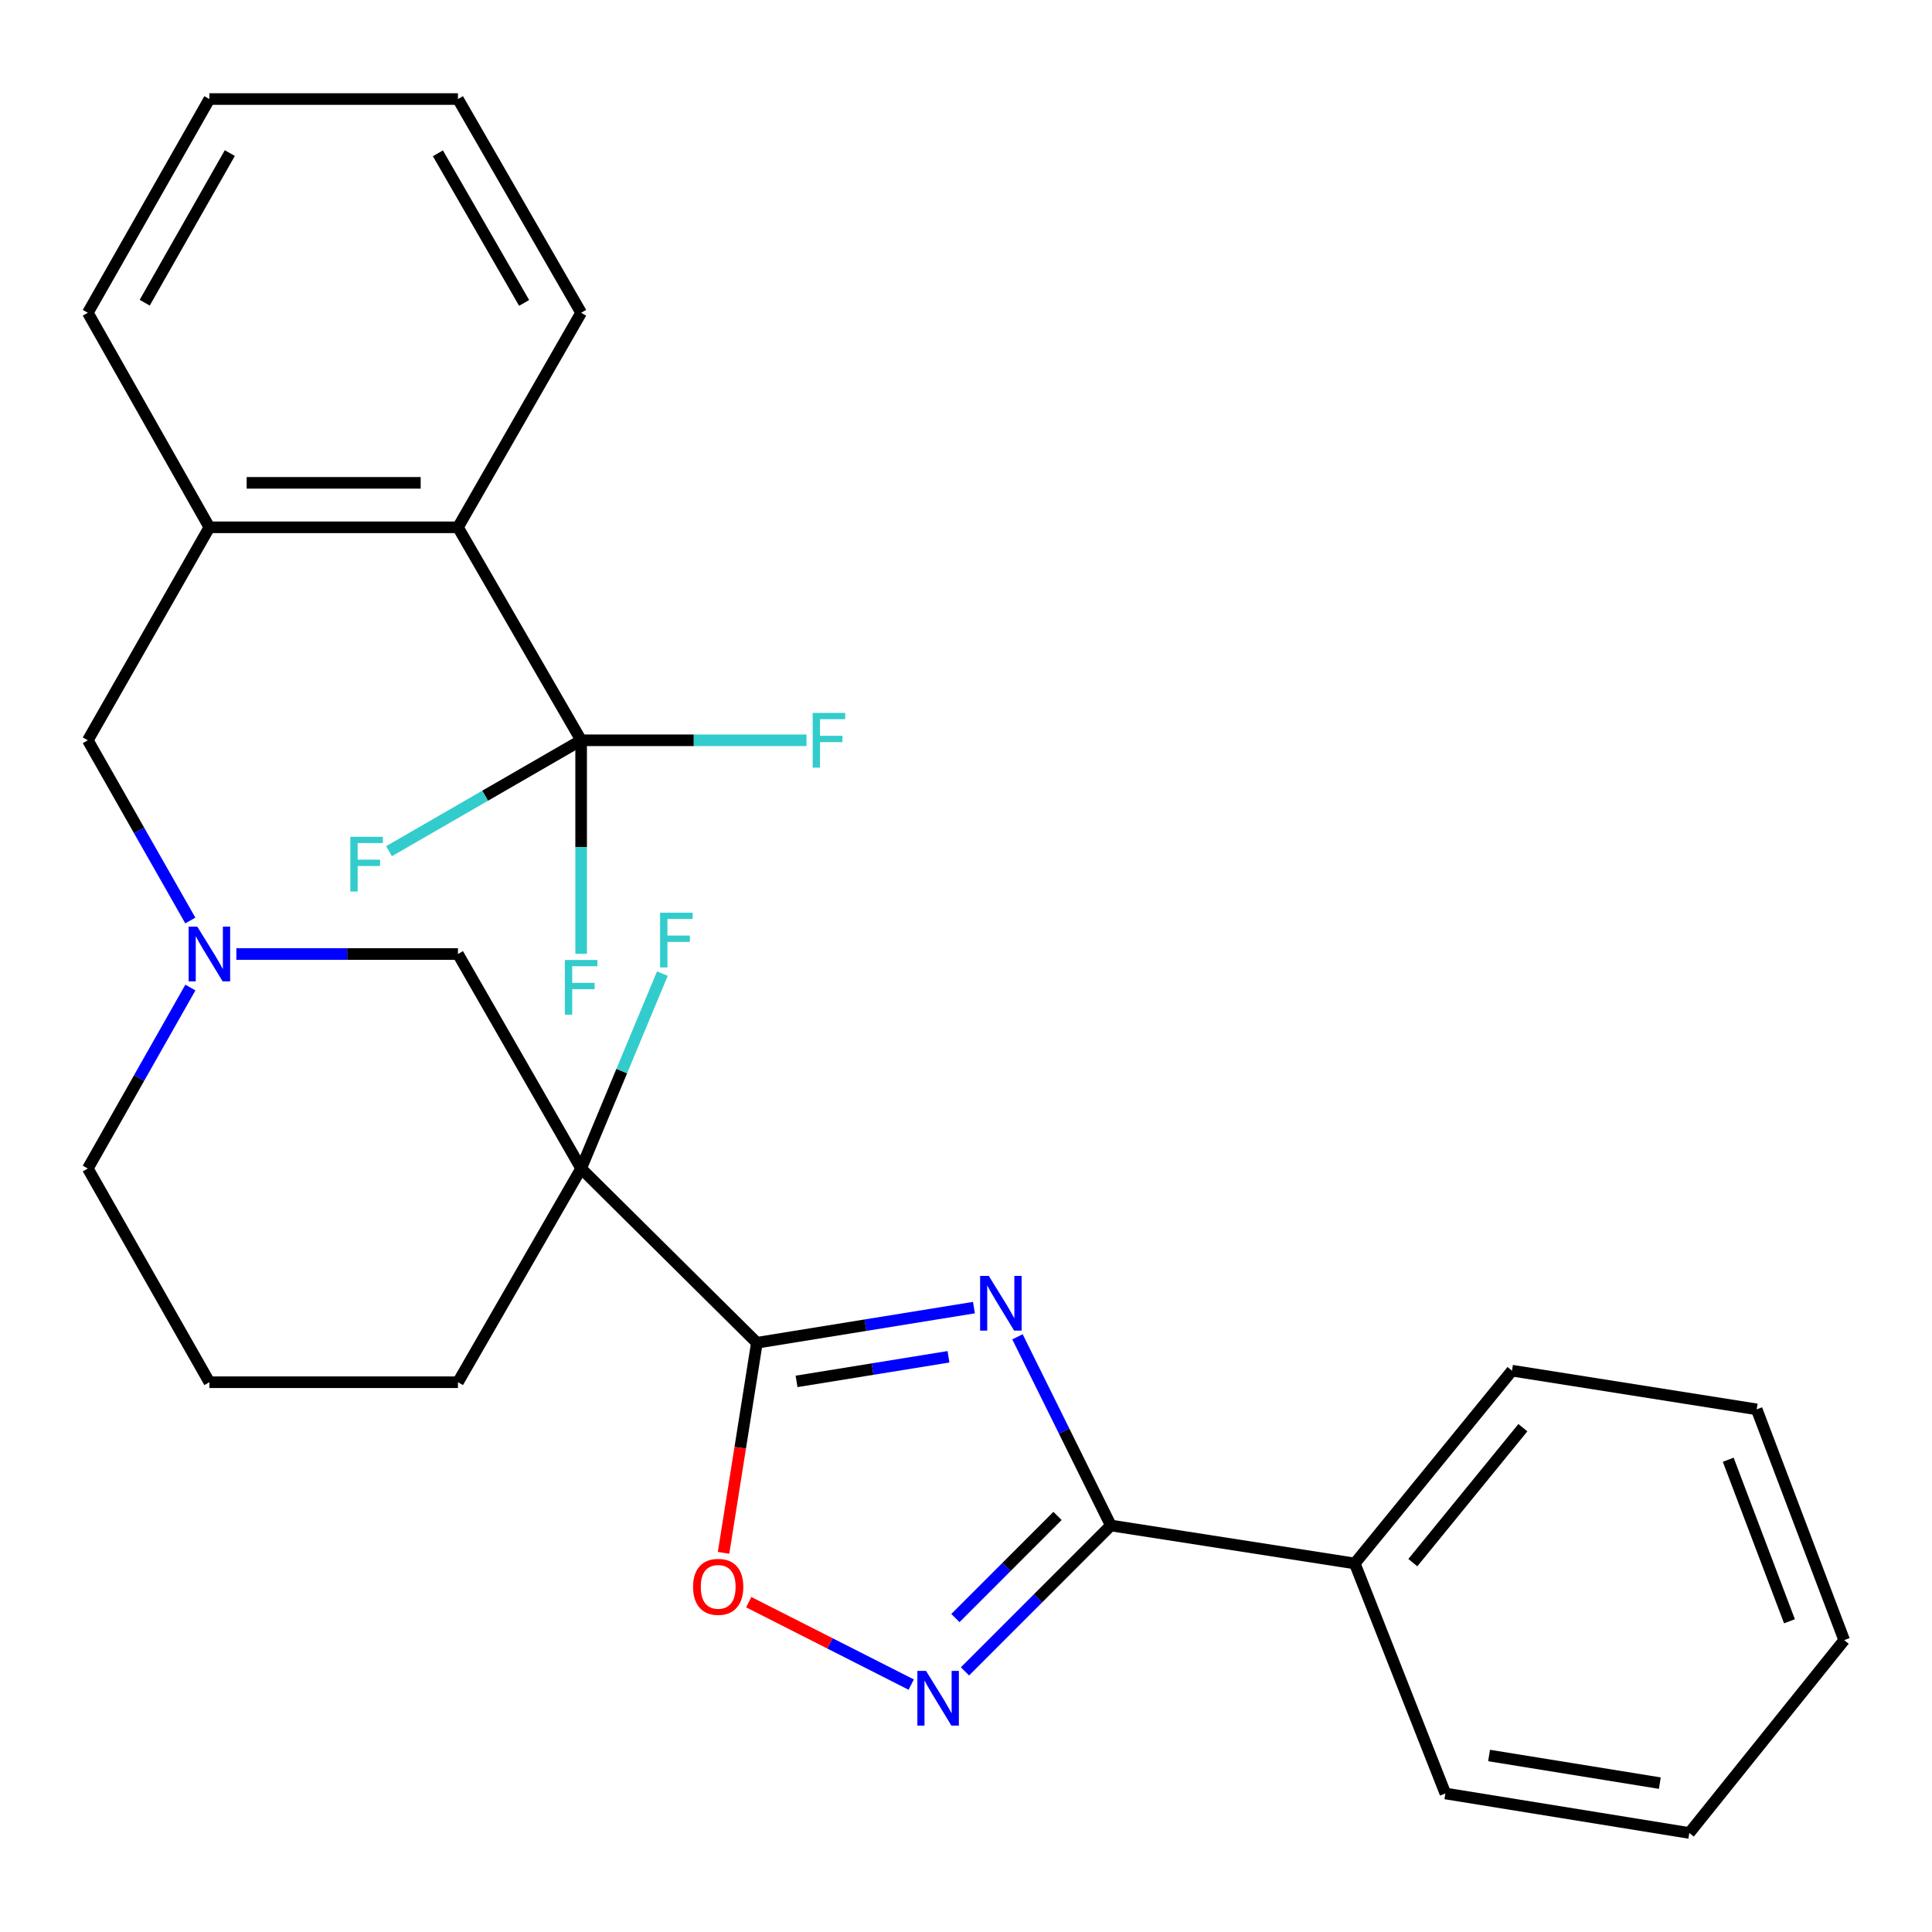<?xml version='1.0' encoding='iso-8859-1'?>
<svg version='1.1' baseProfile='full'
              xmlns='http://www.w3.org/2000/svg'
                      xmlns:rdkit='http://www.rdkit.org/xml'
                      xmlns:xlink='http://www.w3.org/1999/xlink'
                  xml:space='preserve'
width='1000px' height='1000px' viewBox='0 0 1000 1000'>
<!-- END OF HEADER -->
<rect style='opacity:1.0;fill:#FFFFFF;stroke:none' width='1000' height='1000' x='0' y='0'> </rect>
<path class='bond-0' d='M 504.108,676.819 L 447.936,685.915' style='fill:none;fill-rule:evenodd;stroke:#0000FF;stroke-width:6px;stroke-linecap:butt;stroke-linejoin:miter;stroke-opacity:1' />
<path class='bond-0' d='M 447.936,685.915 L 391.764,695.012' style='fill:none;fill-rule:evenodd;stroke:#000000;stroke-width:6px;stroke-linecap:butt;stroke-linejoin:miter;stroke-opacity:1' />
<path class='bond-0' d='M 490.936,702.272 L 451.616,708.64' style='fill:none;fill-rule:evenodd;stroke:#0000FF;stroke-width:6px;stroke-linecap:butt;stroke-linejoin:miter;stroke-opacity:1' />
<path class='bond-0' d='M 451.616,708.64 L 412.296,715.007' style='fill:none;fill-rule:evenodd;stroke:#000000;stroke-width:6px;stroke-linecap:butt;stroke-linejoin:miter;stroke-opacity:1' />
<path class='bond-1' d='M 526.641,691.93 L 550.806,740.759' style='fill:none;fill-rule:evenodd;stroke:#0000FF;stroke-width:6px;stroke-linecap:butt;stroke-linejoin:miter;stroke-opacity:1' />
<path class='bond-1' d='M 550.806,740.759 L 574.971,789.589' style='fill:none;fill-rule:evenodd;stroke:#000000;stroke-width:6px;stroke-linecap:butt;stroke-linejoin:miter;stroke-opacity:1' />
<path class='bond-2' d='M 391.764,695.012 L 300.793,604.821' style='fill:none;fill-rule:evenodd;stroke:#000000;stroke-width:6px;stroke-linecap:butt;stroke-linejoin:miter;stroke-opacity:1' />
<path class='bond-4' d='M 391.764,695.012 L 383.139,749.382' style='fill:none;fill-rule:evenodd;stroke:#000000;stroke-width:6px;stroke-linecap:butt;stroke-linejoin:miter;stroke-opacity:1' />
<path class='bond-4' d='M 383.139,749.382 L 374.514,803.752' style='fill:none;fill-rule:evenodd;stroke:#FF0000;stroke-width:6px;stroke-linecap:butt;stroke-linejoin:miter;stroke-opacity:1' />
<path class='bond-3' d='M 574.971,789.589 L 537.223,827.348' style='fill:none;fill-rule:evenodd;stroke:#000000;stroke-width:6px;stroke-linecap:butt;stroke-linejoin:miter;stroke-opacity:1' />
<path class='bond-3' d='M 537.223,827.348 L 499.475,865.107' style='fill:none;fill-rule:evenodd;stroke:#0000FF;stroke-width:6px;stroke-linecap:butt;stroke-linejoin:miter;stroke-opacity:1' />
<path class='bond-3' d='M 547.366,784.641 L 520.942,811.072' style='fill:none;fill-rule:evenodd;stroke:#000000;stroke-width:6px;stroke-linecap:butt;stroke-linejoin:miter;stroke-opacity:1' />
<path class='bond-3' d='M 520.942,811.072 L 494.519,837.503' style='fill:none;fill-rule:evenodd;stroke:#0000FF;stroke-width:6px;stroke-linecap:butt;stroke-linejoin:miter;stroke-opacity:1' />
<path class='bond-11' d='M 574.971,789.589 L 701.227,809.246' style='fill:none;fill-rule:evenodd;stroke:#000000;stroke-width:6px;stroke-linecap:butt;stroke-linejoin:miter;stroke-opacity:1' />
<path class='bond-9' d='M 300.793,604.821 L 237.039,493.797' style='fill:none;fill-rule:evenodd;stroke:#000000;stroke-width:6px;stroke-linecap:butt;stroke-linejoin:miter;stroke-opacity:1' />
<path class='bond-12' d='M 300.793,604.821 L 321.82,554.378' style='fill:none;fill-rule:evenodd;stroke:#000000;stroke-width:6px;stroke-linecap:butt;stroke-linejoin:miter;stroke-opacity:1' />
<path class='bond-12' d='M 321.82,554.378 L 342.846,503.934' style='fill:none;fill-rule:evenodd;stroke:#33CCCC;stroke-width:6px;stroke-linecap:butt;stroke-linejoin:miter;stroke-opacity:1' />
<path class='bond-16' d='M 300.793,604.821 L 237.039,715.436' style='fill:none;fill-rule:evenodd;stroke:#000000;stroke-width:6px;stroke-linecap:butt;stroke-linejoin:miter;stroke-opacity:1' />
<path class='bond-28' d='M 471.643,871.945 L 429.589,850.614' style='fill:none;fill-rule:evenodd;stroke:#0000FF;stroke-width:6px;stroke-linecap:butt;stroke-linejoin:miter;stroke-opacity:1' />
<path class='bond-28' d='M 429.589,850.614 L 387.536,829.283' style='fill:none;fill-rule:evenodd;stroke:#FF0000;stroke-width:6px;stroke-linecap:butt;stroke-linejoin:miter;stroke-opacity:1' />
<path class='bond-5' d='M 300.793,383.17 L 237.039,272.938' style='fill:none;fill-rule:evenodd;stroke:#000000;stroke-width:6px;stroke-linecap:butt;stroke-linejoin:miter;stroke-opacity:1' />
<path class='bond-13' d='M 300.793,383.17 L 251.081,411.87' style='fill:none;fill-rule:evenodd;stroke:#000000;stroke-width:6px;stroke-linecap:butt;stroke-linejoin:miter;stroke-opacity:1' />
<path class='bond-13' d='M 251.081,411.87 L 201.369,440.57' style='fill:none;fill-rule:evenodd;stroke:#33CCCC;stroke-width:6px;stroke-linecap:butt;stroke-linejoin:miter;stroke-opacity:1' />
<path class='bond-14' d='M 300.793,383.17 L 359.112,383.17' style='fill:none;fill-rule:evenodd;stroke:#000000;stroke-width:6px;stroke-linecap:butt;stroke-linejoin:miter;stroke-opacity:1' />
<path class='bond-14' d='M 359.112,383.17 L 417.431,383.17' style='fill:none;fill-rule:evenodd;stroke:#33CCCC;stroke-width:6px;stroke-linecap:butt;stroke-linejoin:miter;stroke-opacity:1' />
<path class='bond-15' d='M 300.793,383.17 L 300.793,438.425' style='fill:none;fill-rule:evenodd;stroke:#000000;stroke-width:6px;stroke-linecap:butt;stroke-linejoin:miter;stroke-opacity:1' />
<path class='bond-15' d='M 300.793,438.425 L 300.793,493.68' style='fill:none;fill-rule:evenodd;stroke:#33CCCC;stroke-width:6px;stroke-linecap:butt;stroke-linejoin:miter;stroke-opacity:1' />
<path class='bond-6' d='M 122.335,493.797 L 179.687,493.797' style='fill:none;fill-rule:evenodd;stroke:#0000FF;stroke-width:6px;stroke-linecap:butt;stroke-linejoin:miter;stroke-opacity:1' />
<path class='bond-6' d='M 179.687,493.797 L 237.039,493.797' style='fill:none;fill-rule:evenodd;stroke:#000000;stroke-width:6px;stroke-linecap:butt;stroke-linejoin:miter;stroke-opacity:1' />
<path class='bond-10' d='M 98.514,476.455 L 71.984,429.812' style='fill:none;fill-rule:evenodd;stroke:#0000FF;stroke-width:6px;stroke-linecap:butt;stroke-linejoin:miter;stroke-opacity:1' />
<path class='bond-10' d='M 71.984,429.812 L 45.455,383.17' style='fill:none;fill-rule:evenodd;stroke:#000000;stroke-width:6px;stroke-linecap:butt;stroke-linejoin:miter;stroke-opacity:1' />
<path class='bond-30' d='M 98.545,511.148 L 72,557.984' style='fill:none;fill-rule:evenodd;stroke:#0000FF;stroke-width:6px;stroke-linecap:butt;stroke-linejoin:miter;stroke-opacity:1' />
<path class='bond-30' d='M 72,557.984 L 45.455,604.821' style='fill:none;fill-rule:evenodd;stroke:#000000;stroke-width:6px;stroke-linecap:butt;stroke-linejoin:miter;stroke-opacity:1' />
<path class='bond-7' d='M 237.039,272.938 L 108.378,272.938' style='fill:none;fill-rule:evenodd;stroke:#000000;stroke-width:6px;stroke-linecap:butt;stroke-linejoin:miter;stroke-opacity:1' />
<path class='bond-7' d='M 217.74,249.918 L 127.677,249.918' style='fill:none;fill-rule:evenodd;stroke:#000000;stroke-width:6px;stroke-linecap:butt;stroke-linejoin:miter;stroke-opacity:1' />
<path class='bond-20' d='M 237.039,272.938 L 300.793,161.889' style='fill:none;fill-rule:evenodd;stroke:#000000;stroke-width:6px;stroke-linecap:butt;stroke-linejoin:miter;stroke-opacity:1' />
<path class='bond-8' d='M 108.378,272.938 L 45.455,383.17' style='fill:none;fill-rule:evenodd;stroke:#000000;stroke-width:6px;stroke-linecap:butt;stroke-linejoin:miter;stroke-opacity:1' />
<path class='bond-19' d='M 108.378,272.938 L 45.455,161.889' style='fill:none;fill-rule:evenodd;stroke:#000000;stroke-width:6px;stroke-linecap:butt;stroke-linejoin:miter;stroke-opacity:1' />
<path class='bond-21' d='M 701.227,809.246 L 782.606,709.451' style='fill:none;fill-rule:evenodd;stroke:#000000;stroke-width:6px;stroke-linecap:butt;stroke-linejoin:miter;stroke-opacity:1' />
<path class='bond-21' d='M 731.275,808.825 L 788.24,738.969' style='fill:none;fill-rule:evenodd;stroke:#000000;stroke-width:6px;stroke-linecap:butt;stroke-linejoin:miter;stroke-opacity:1' />
<path class='bond-22' d='M 701.227,809.246 L 748.126,928.302' style='fill:none;fill-rule:evenodd;stroke:#000000;stroke-width:6px;stroke-linecap:butt;stroke-linejoin:miter;stroke-opacity:1' />
<path class='bond-18' d='M 237.039,715.436 L 108.378,715.436' style='fill:none;fill-rule:evenodd;stroke:#000000;stroke-width:6px;stroke-linecap:butt;stroke-linejoin:miter;stroke-opacity:1' />
<path class='bond-17' d='M 45.455,604.821 L 108.378,715.436' style='fill:none;fill-rule:evenodd;stroke:#000000;stroke-width:6px;stroke-linecap:butt;stroke-linejoin:miter;stroke-opacity:1' />
<path class='bond-23' d='M 45.455,161.889 L 108.378,51.261' style='fill:none;fill-rule:evenodd;stroke:#000000;stroke-width:6px;stroke-linecap:butt;stroke-linejoin:miter;stroke-opacity:1' />
<path class='bond-23' d='M 74.903,156.676 L 118.95,79.237' style='fill:none;fill-rule:evenodd;stroke:#000000;stroke-width:6px;stroke-linecap:butt;stroke-linejoin:miter;stroke-opacity:1' />
<path class='bond-31' d='M 300.793,161.889 L 237.039,51.261' style='fill:none;fill-rule:evenodd;stroke:#000000;stroke-width:6px;stroke-linecap:butt;stroke-linejoin:miter;stroke-opacity:1' />
<path class='bond-31' d='M 271.285,156.789 L 226.656,79.35' style='fill:none;fill-rule:evenodd;stroke:#000000;stroke-width:6px;stroke-linecap:butt;stroke-linejoin:miter;stroke-opacity:1' />
<path class='bond-26' d='M 782.606,709.451 L 909.258,729.479' style='fill:none;fill-rule:evenodd;stroke:#000000;stroke-width:6px;stroke-linecap:butt;stroke-linejoin:miter;stroke-opacity:1' />
<path class='bond-25' d='M 748.126,928.302 L 874.382,948.739' style='fill:none;fill-rule:evenodd;stroke:#000000;stroke-width:6px;stroke-linecap:butt;stroke-linejoin:miter;stroke-opacity:1' />
<path class='bond-25' d='M 770.743,908.642 L 859.122,922.949' style='fill:none;fill-rule:evenodd;stroke:#000000;stroke-width:6px;stroke-linecap:butt;stroke-linejoin:miter;stroke-opacity:1' />
<path class='bond-24' d='M 108.378,51.261 L 237.039,51.261' style='fill:none;fill-rule:evenodd;stroke:#000000;stroke-width:6px;stroke-linecap:butt;stroke-linejoin:miter;stroke-opacity:1' />
<path class='bond-27' d='M 874.382,948.739 L 954.545,848.931' style='fill:none;fill-rule:evenodd;stroke:#000000;stroke-width:6px;stroke-linecap:butt;stroke-linejoin:miter;stroke-opacity:1' />
<path class='bond-29' d='M 909.258,729.479 L 954.545,848.931' style='fill:none;fill-rule:evenodd;stroke:#000000;stroke-width:6px;stroke-linecap:butt;stroke-linejoin:miter;stroke-opacity:1' />
<path class='bond-29' d='M 894.526,755.558 L 926.227,839.174' style='fill:none;fill-rule:evenodd;stroke:#000000;stroke-width:6px;stroke-linecap:butt;stroke-linejoin:miter;stroke-opacity:1' />
<path  class='atom-0' d='M 511.786 660.402
L 521.066 675.402
Q 521.986 676.882, 523.466 679.562
Q 524.946 682.242, 525.026 682.402
L 525.026 660.402
L 528.786 660.402
L 528.786 688.722
L 524.906 688.722
L 514.946 672.322
Q 513.786 670.402, 512.546 668.202
Q 511.346 666.002, 510.986 665.322
L 510.986 688.722
L 507.306 688.722
L 507.306 660.402
L 511.786 660.402
' fill='#0000FF'/>
<path  class='atom-4' d='M 479.314 864.852
L 488.594 879.852
Q 489.514 881.332, 490.994 884.012
Q 492.474 886.692, 492.554 886.852
L 492.554 864.852
L 496.314 864.852
L 496.314 893.172
L 492.434 893.172
L 482.474 876.772
Q 481.314 874.852, 480.074 872.652
Q 478.874 870.452, 478.514 869.772
L 478.514 893.172
L 474.834 893.172
L 474.834 864.852
L 479.314 864.852
' fill='#0000FF'/>
<path  class='atom-5' d='M 358.736 821.348
Q 358.736 814.548, 362.096 810.748
Q 365.456 806.948, 371.736 806.948
Q 378.016 806.948, 381.376 810.748
Q 384.736 814.548, 384.736 821.348
Q 384.736 828.228, 381.336 832.148
Q 377.936 836.028, 371.736 836.028
Q 365.496 836.028, 362.096 832.148
Q 358.736 828.268, 358.736 821.348
M 371.736 832.828
Q 376.056 832.828, 378.376 829.948
Q 380.736 827.028, 380.736 821.348
Q 380.736 815.788, 378.376 812.988
Q 376.056 810.148, 371.736 810.148
Q 367.416 810.148, 365.056 812.948
Q 362.736 815.748, 362.736 821.348
Q 362.736 827.068, 365.056 829.948
Q 367.416 832.828, 371.736 832.828
' fill='#FF0000'/>
<path  class='atom-7' d='M 102.118 479.637
L 111.398 494.637
Q 112.318 496.117, 113.798 498.797
Q 115.278 501.477, 115.358 501.637
L 115.358 479.637
L 119.118 479.637
L 119.118 507.957
L 115.238 507.957
L 105.278 491.557
Q 104.118 489.637, 102.878 487.437
Q 101.678 485.237, 101.318 484.557
L 101.318 507.957
L 97.638 507.957
L 97.638 479.637
L 102.118 479.637
' fill='#0000FF'/>
<path  class='atom-13' d='M 341.664 472.411
L 358.504 472.411
L 358.504 475.651
L 345.464 475.651
L 345.464 484.251
L 357.064 484.251
L 357.064 487.531
L 345.464 487.531
L 345.464 500.731
L 341.664 500.731
L 341.664 472.411
' fill='#33CCCC'/>
<path  class='atom-14' d='M 181.324 433.122
L 198.164 433.122
L 198.164 436.362
L 185.124 436.362
L 185.124 444.962
L 196.724 444.962
L 196.724 448.242
L 185.124 448.242
L 185.124 461.442
L 181.324 461.442
L 181.324 433.122
' fill='#33CCCC'/>
<path  class='atom-15' d='M 420.638 369.01
L 437.478 369.01
L 437.478 372.25
L 424.438 372.25
L 424.438 380.85
L 436.038 380.85
L 436.038 384.13
L 424.438 384.13
L 424.438 397.33
L 420.638 397.33
L 420.638 369.01
' fill='#33CCCC'/>
<path  class='atom-16' d='M 292.373 496.877
L 309.213 496.877
L 309.213 500.117
L 296.173 500.117
L 296.173 508.717
L 307.773 508.717
L 307.773 511.997
L 296.173 511.997
L 296.173 525.197
L 292.373 525.197
L 292.373 496.877
' fill='#33CCCC'/>
</svg>
